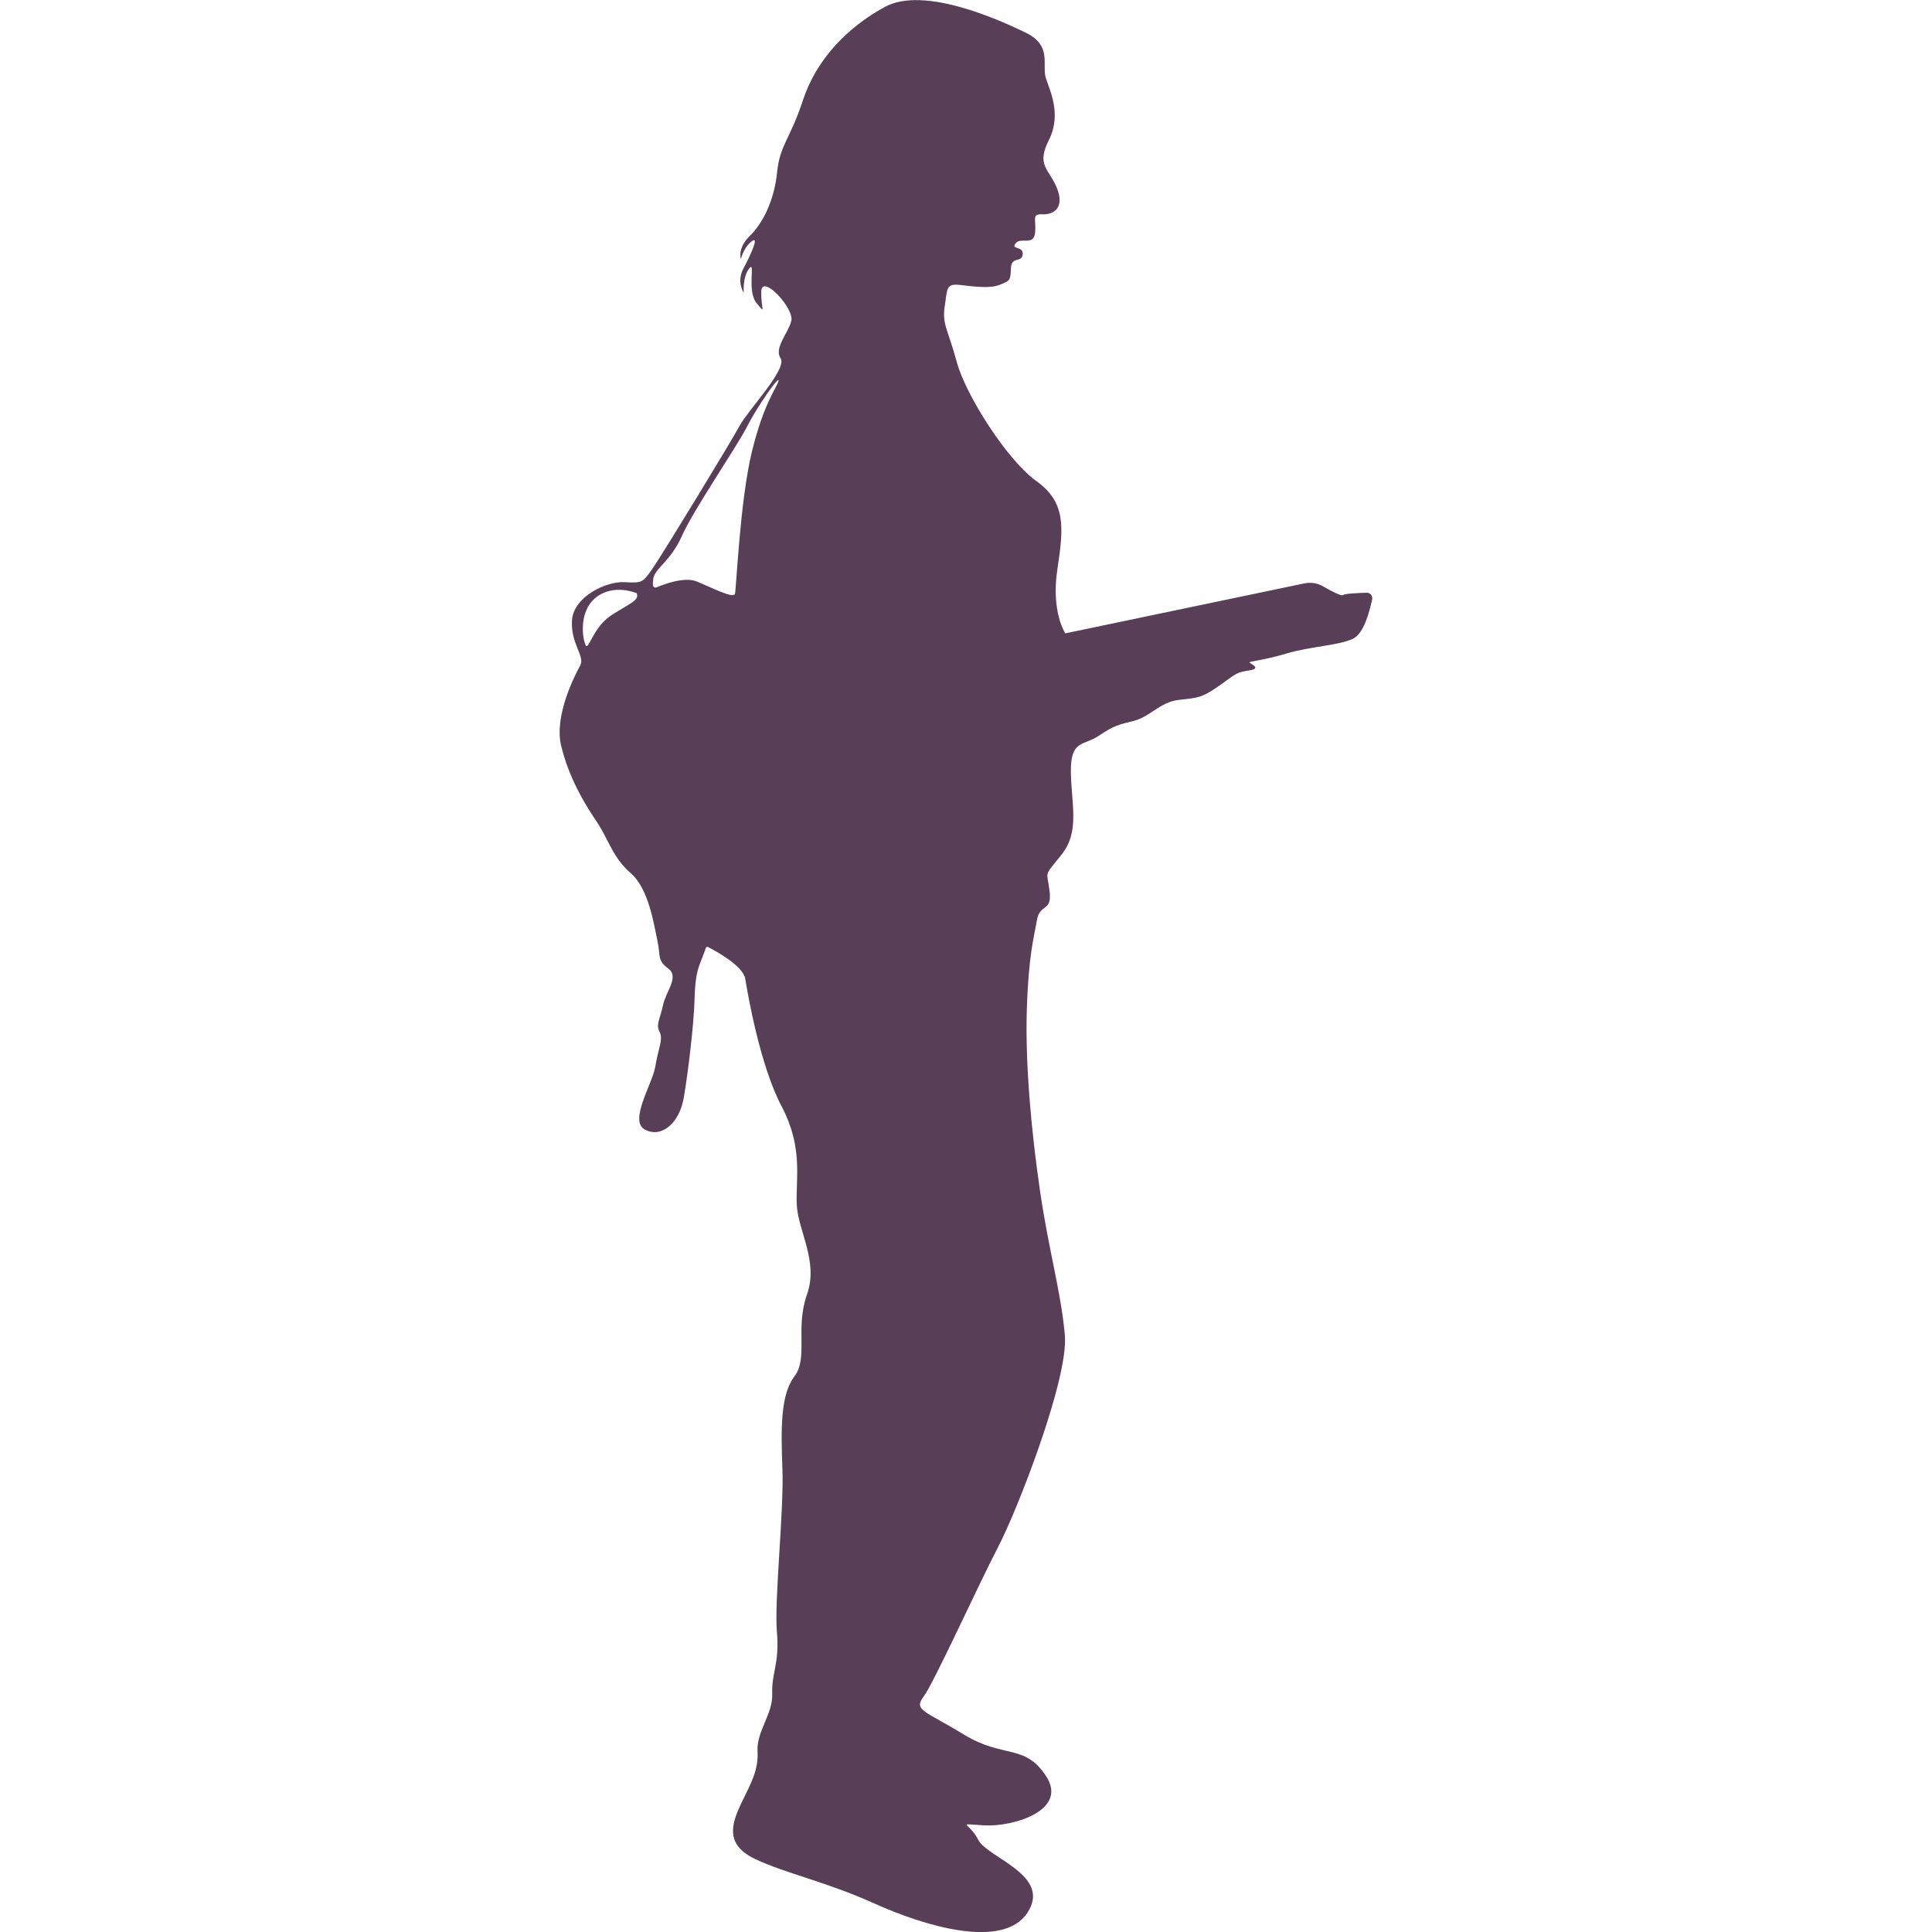 <?xml version="1.0" encoding="UTF-8"?> <svg xmlns="http://www.w3.org/2000/svg" id="Layer_1" data-name="Layer 1" width="14.11cm" height="14.11cm" viewBox="0 0 400 400"><defs><style> .cls-1 { fill: #583e57; } </style></defs><path class="cls-1" d="M116.2,154.46c1.54,6.39,4.68,11.76,7.25,15.52,2.57,3.77,3.31,7.48,7.13,10.79s4.85,10.96,5.54,14.04c.68,3.08-.11,3.99,2.23,5.71,2.34,1.71-.46,4.68-1.08,7.59-.63,2.91-1.51,3.99-.71,5.54.8,1.54-.29,3.48-.88,7.13s-5.56,11.3-2.14,13.1,7.13-1.31,8.05-6.71c.91-5.39,2.07-15.19,2.2-20.07.13-4.88.6-6.31,1.48-8.52.5-1.26.75-1.96.87-2.32.06-.19.27-.28.45-.19,1.48.76,7.26,3.88,7.7,6.56.51,3.08,3.02,17.86,7.53,26.42s2.91,14.89,3.14,20.32c.23,5.42,4.57,11.76,2.11,18.66-2.45,6.91.29,13.13-2.57,16.89s-2.85,10.5-2.51,19.18c.34,8.67-1.71,27.28-1.14,33.78.57,6.51-1.14,8.57-.97,12.77.17,4.19-3.25,7.79-3.04,11.86.21,4.07-1.33,6.59-3.34,10.79-2.01,4.19-3.51,8.56,2.78,11.56s14.72,4.71,24.78,9.25,26.58,9.67,31.67,1.88-8.3-11.34-10.19-15.07c-1.88-3.72-4.84-3.34,1.24-3s17.29-3.12,12.88-10.06c-4.41-6.93-8.86-3.72-17.08-8.73s-10.49-5.01-8.35-7.88,11.26-22.98,15.37-30.86,14.64-35.01,13.87-43.91-3.34-17.55-5.14-29.88c-1.8-12.33-3.08-26.19-2.74-37.49s1.5-15.15,2.1-18.62,3.17-1.63,2.61-6.03c-.56-4.41-1.28-2.78,2.53-7.58,3.81-4.79,1.93-10.66,1.88-17.21-.04-6.55,2.65-5.22,5.82-7.36s4.07-2.27,7.28-3.08c3.21-.81,5.41-3.87,9.2-4.32,3.8-.46,4.59-.26,8.33-2.88,3.74-2.63,3.5-2.79,6.28-3.22,2.78-.43.19-1.39.09-1.65-.11-.26,2.74-.39,7.66-1.86,4.92-1.48,10.85-1.65,13.76-3.06,2.29-1.11,3.4-5.65,3.96-8.11.17-.74-.4-1.44-1.16-1.41-1.77.05-4.5.18-4.88.48-.35.28-2.51-.87-4.11-1.8-1.17-.68-2.55-.89-3.87-.62l-49.51,10.35s-3-4.45-1.63-13.35,1.65-13.87-4.39-18.2c-6.05-4.34-14.61-17.81-16.44-24.6s-3.08-7.82-2.51-11.53.23-4.79,3.2-4.45,6.22.79,8.27-.06c2.05-.85,2.15-.82,2.24-3.39.09-2.57,2.23-1.07,2.44-2.87s-2.57-.94-1.46-2.31,3.72.64,4.02-2.18-.83-3.91,1.54-3.82,4.59-1.37,3-5.39c-1.6-4.02-4.37-4.68-1.68-9.99,2.68-5.31.23-10.16-.63-12.84s1.37-6.68-4.11-9.36-21.17-9.76-29.22-5.36c-8.05,4.39-14.27,11.13-16.95,19.29-2.68,8.16-4.79,9.25-5.36,14.95-.57,5.71-2.91,10.51-5.61,13.13-2.7,2.61-1.88,4.84-1.88,4.84,0,0,.47-2.27,2.18-3.64,1.71-1.37-.09,2.65-1.63,5.52-1.54,2.87.04,5.09.04,5.09,0,0-.3-3.17,1.11-5.01,1.41-1.84-.56,4.62,1.54,7.15,2.1,2.53.86,1.24.98-2.44.13-3.68,6.85,3.51,6.21,6.12s-3.64,5.59-2.21,7.76c1.43,2.17-6.7,10.66-8.5,13.98-1.88,3.48-15.07,25.11-17.58,28.88-2.51,3.77-2.51,3.65-6.33,3.48-3.82-.17-10.5,3.08-10.79,7.93-.29,4.85,2.74,7.36,1.71,9.3s-5.48,10.33-3.94,16.72v-.02ZM135.25,119.82c.3-2.14,3.61-3.6,5.95-8.9,2.34-5.31,11.47-18.6,13.47-22.6,2-3.99,6.79-10.84,6.51-9.47-.29,1.37-2.97,4.34-5.48,14.55s-3.24,28.48-3.54,29.55c-.3,1.07-4.88-1.33-7.92-2.57-2.59-1.06-7.03.68-8.3,1.22-.32.14-.7-.06-.75-.41-.04-.29-.03-.72.06-1.36h0ZM123.31,123.76c3.72-3.04,8.52-.94,8.52-.94.6,1.5-1.46,2.1-5.22,4.54-3.77,2.44-4.71,7.19-5.31,6.29-.6-.9-1.71-6.85,2.01-9.89Z"></path></svg> 